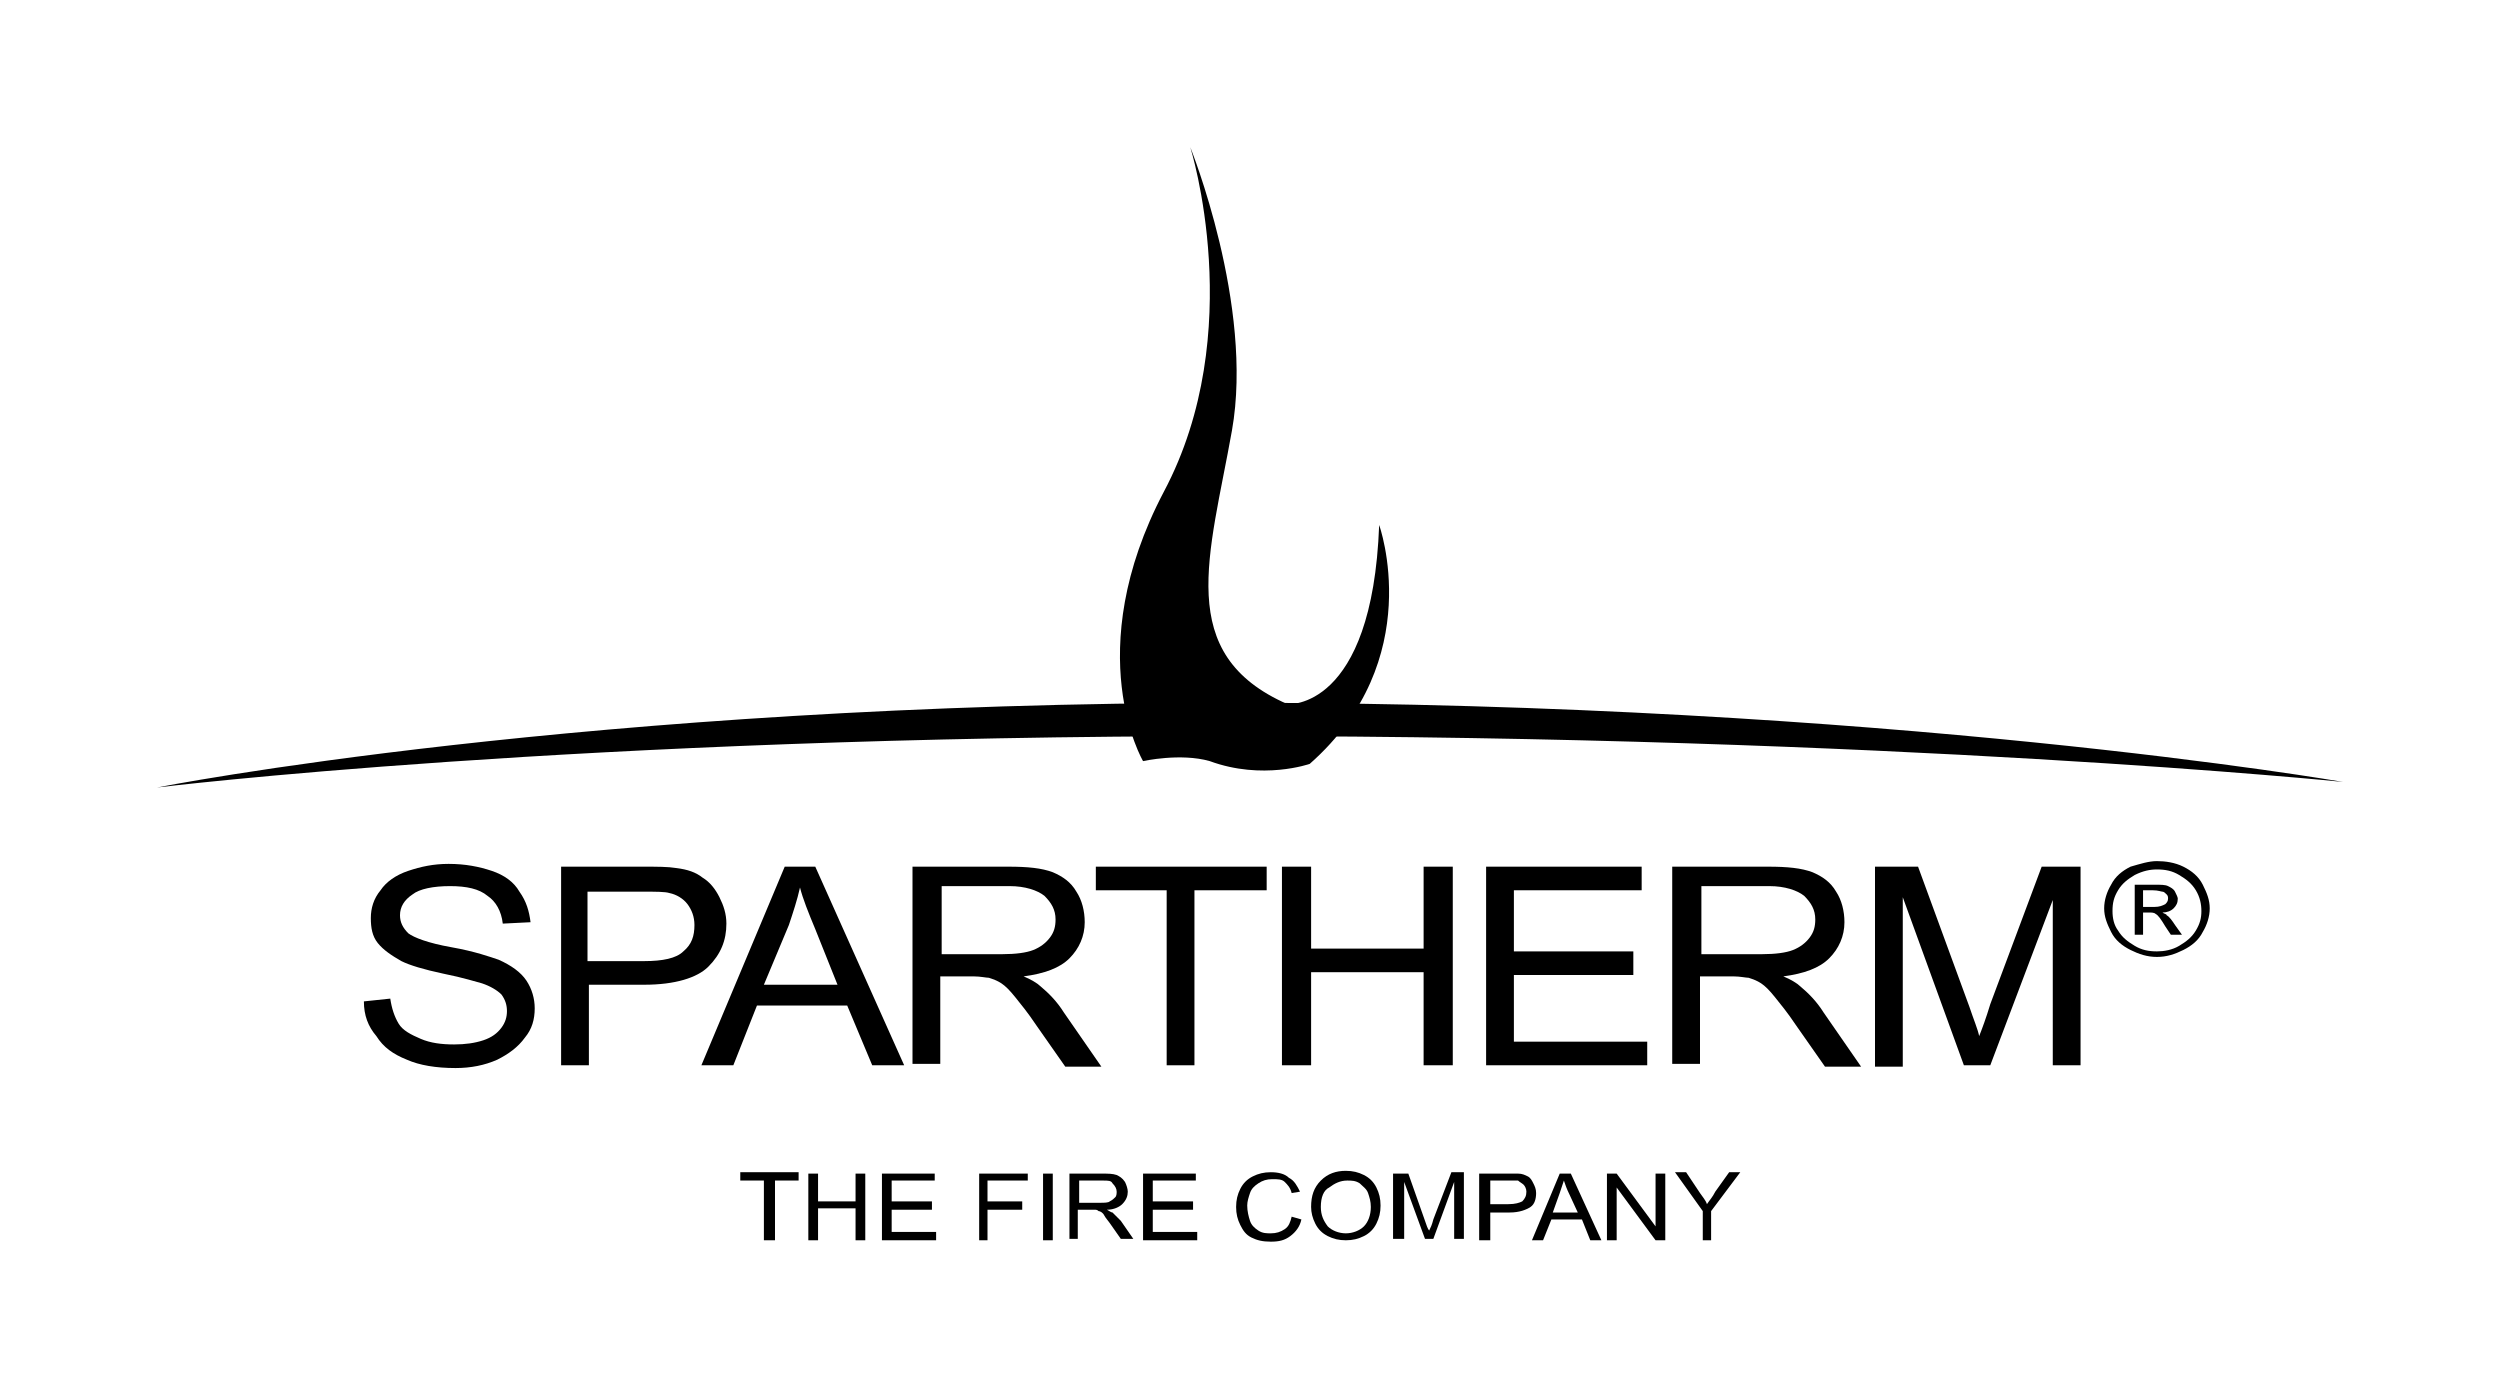 <?xml version="1.0" encoding="utf-8"?>
<!-- Generator: Adobe Illustrator 24.3.0, SVG Export Plug-In . SVG Version: 6.00 Build 0)  -->
<svg version="1.1" id="Livello_1" xmlns="http://www.w3.org/2000/svg" xmlns:xlink="http://www.w3.org/1999/xlink" x="0px" y="0px"
	 viewBox="0 0 180 100" style="enable-background:new 0 0 180 100;" xml:space="preserve">
<g>
	<g>
		<path d="M26.2,72.1l1.9-0.2c0.1,0.7,0.3,1.3,0.6,1.8c0.3,0.5,0.9,0.8,1.6,1.1c0.7,0.3,1.5,0.4,2.4,0.4c0.8,0,1.5-0.1,2.1-0.3
			c0.6-0.2,1-0.5,1.3-0.9c0.3-0.4,0.4-0.8,0.4-1.2c0-0.4-0.1-0.8-0.4-1.2c-0.3-0.3-0.8-0.6-1.4-0.8c-0.4-0.1-1.3-0.4-2.8-0.7
			c-1.4-0.3-2.4-0.6-3-0.9c-0.7-0.4-1.3-0.8-1.7-1.3s-0.5-1.1-0.5-1.8c0-0.7,0.2-1.4,0.7-2c0.4-0.6,1.1-1.1,2-1.4
			c0.9-0.3,1.8-0.5,2.9-0.5c1.2,0,2.2,0.2,3.1,0.5c0.9,0.3,1.6,0.8,2,1.5c0.5,0.7,0.7,1.4,0.8,2.2l-2,0.1c-0.1-0.9-0.5-1.6-1.1-2
			c-0.6-0.5-1.5-0.7-2.7-0.7c-1.2,0-2.2,0.2-2.7,0.6c-0.6,0.4-0.9,0.9-0.9,1.5c0,0.5,0.2,0.9,0.6,1.3c0.4,0.3,1.4,0.7,3.1,1
			c1.7,0.3,2.8,0.7,3.4,0.9c0.9,0.4,1.6,0.9,2,1.5c0.4,0.6,0.6,1.3,0.6,2c0,0.8-0.2,1.5-0.7,2.1c-0.5,0.7-1.2,1.2-2,1.6
			c-0.9,0.4-1.9,0.6-3,0.6c-1.4,0-2.6-0.2-3.5-0.6c-1-0.4-1.7-0.9-2.2-1.7C26.5,73.9,26.2,73.1,26.2,72.1z"/>
		<path d="M40.4,76.7V62.4h5.9c1,0,1.8,0,2.4,0.1c0.8,0.1,1.4,0.3,1.9,0.7c0.5,0.3,0.9,0.8,1.2,1.4c0.3,0.6,0.5,1.2,0.5,1.9
			c0,1.2-0.4,2.2-1.3,3.1c-0.8,0.8-2.4,1.3-4.6,1.3h-4v5.8H40.4z M42.4,69.2h4c1.3,0,2.3-0.2,2.8-0.7c0.6-0.5,0.8-1.1,0.8-1.9
			c0-0.6-0.2-1.1-0.5-1.5c-0.3-0.4-0.8-0.7-1.3-0.8c-0.3-0.1-1-0.1-1.9-0.1h-4V69.2z"/>
		<path d="M50.5,76.7l6-14.3h2.2l6.4,14.3h-2.3l-1.8-4.3h-6.5l-1.7,4.3H50.5z M55,70.9h5.3l-1.6-4c-0.5-1.2-0.9-2.2-1.1-3
			c-0.2,0.9-0.5,1.8-0.8,2.7L55,70.9z"/>
		<path d="M65.7,76.7V62.4h6.9c1.4,0,2.4,0.1,3.2,0.4c0.7,0.3,1.3,0.7,1.7,1.4c0.4,0.6,0.6,1.4,0.6,2.2c0,1-0.4,1.9-1.1,2.6
			c-0.7,0.7-1.8,1.1-3.3,1.3c0.5,0.2,1,0.5,1.2,0.7c0.6,0.5,1.2,1.1,1.7,1.9l2.7,3.9h-2.6l-2.1-3c-0.6-0.9-1.1-1.5-1.5-2
			c-0.4-0.5-0.7-0.8-1-1c-0.3-0.2-0.6-0.3-0.9-0.4c-0.2,0-0.6-0.1-1.1-0.1h-2.4v6.3H65.7z M67.8,68.7h4.4c0.9,0,1.7-0.1,2.2-0.3
			c0.5-0.2,0.9-0.5,1.2-0.9c0.3-0.4,0.4-0.8,0.4-1.3c0-0.7-0.3-1.2-0.8-1.7c-0.5-0.4-1.4-0.7-2.5-0.7h-4.9V68.7z"/>
		<path d="M84,76.7V64.1h-5.1v-1.7h12.3v1.7H86v12.6H84z"/>
		<path d="M92.3,76.7V62.4h2.1v5.9h8.1v-5.9h2.1v14.3h-2.1V70h-8.1v6.7H92.3z"/>
		<path d="M107,76.7V62.4h11.2v1.7H109v4.4h8.6v1.7H109V75h9.6v1.7H107z"/>
		<path d="M120.4,76.7V62.4h6.9c1.4,0,2.4,0.1,3.2,0.4c0.7,0.3,1.3,0.7,1.7,1.4c0.4,0.6,0.6,1.4,0.6,2.2c0,1-0.4,1.9-1.1,2.6
			c-0.7,0.7-1.8,1.1-3.3,1.3c0.5,0.2,1,0.5,1.2,0.7c0.6,0.5,1.2,1.1,1.7,1.9l2.7,3.9h-2.6l-2.1-3c-0.6-0.9-1.1-1.5-1.5-2
			c-0.4-0.5-0.7-0.8-1-1c-0.3-0.2-0.6-0.3-0.9-0.4c-0.2,0-0.6-0.1-1.1-0.1h-2.4v6.3H120.4z M122.5,68.7h4.4c0.9,0,1.7-0.1,2.2-0.3
			c0.5-0.2,0.9-0.5,1.2-0.9c0.3-0.4,0.4-0.8,0.4-1.3c0-0.7-0.3-1.2-0.8-1.7c-0.5-0.4-1.4-0.7-2.5-0.7h-4.9V68.7z"/>
		<path d="M135,76.7V62.4h3.1l3.7,10.1c0.3,0.9,0.6,1.6,0.7,2.1c0.2-0.5,0.5-1.3,0.8-2.3l3.7-9.9h2.8v14.3h-2V64.8l-4.5,11.9h-1.9
			L137,64.6v12.2H135z"/>
	</g>
	<g>
		<path d="M55,89.3V85h-1.7v-0.6h4.2V85h-1.7v4.3H55z"/>
		<path d="M58.2,89.3v-4.8h0.7v2h2.7v-2h0.7v4.8h-0.7V87h-2.7v2.3H58.2z"/>
		<path d="M63.5,89.3v-4.8h3.8V85h-3.1v1.5h2.9v0.6h-2.9v1.6h3.2v0.6H63.5z"/>
		<path d="M70.5,89.3v-4.8H74V85h-2.9v1.5h2.5v0.6h-2.5v2.2H70.5z"/>
		<path d="M75.1,89.3v-4.8h0.7v4.8H75.1z"/>
		<path d="M77,89.3v-4.8h2.3c0.5,0,0.8,0,1.1,0.1c0.2,0.1,0.4,0.2,0.6,0.5c0.1,0.2,0.2,0.5,0.2,0.7c0,0.3-0.1,0.6-0.4,0.9
			c-0.2,0.2-0.6,0.4-1.1,0.4c0.2,0.1,0.3,0.2,0.4,0.2c0.2,0.2,0.4,0.4,0.6,0.6l0.9,1.3h-0.9l-0.7-1c-0.2-0.3-0.4-0.5-0.5-0.7
			c-0.1-0.2-0.3-0.3-0.4-0.3c-0.1-0.1-0.2-0.1-0.3-0.1c-0.1,0-0.2,0-0.4,0h-0.8v2.1H77z M77.7,86.6h1.5c0.3,0,0.6,0,0.7-0.1
			c0.2-0.1,0.3-0.2,0.4-0.3c0.1-0.1,0.1-0.3,0.1-0.4c0-0.2-0.1-0.4-0.3-0.6C80,85,79.8,85,79.4,85h-1.7V86.6z"/>
		<path d="M82.3,89.3v-4.8h3.8V85H83v1.5h2.9v0.6H83v1.6h3.2v0.6H82.3z"/>
		<path d="M93,87.6l0.7,0.2c-0.1,0.5-0.4,0.9-0.8,1.2s-0.8,0.4-1.4,0.4c-0.6,0-1-0.1-1.4-0.3c-0.4-0.2-0.6-0.5-0.8-0.9
			c-0.2-0.4-0.3-0.8-0.3-1.3c0-0.5,0.1-0.9,0.3-1.3c0.2-0.4,0.5-0.7,0.9-0.9c0.4-0.2,0.8-0.3,1.3-0.3c0.5,0,1,0.1,1.3,0.4
			c0.4,0.2,0.6,0.6,0.8,1L93,85.9c-0.1-0.4-0.3-0.6-0.5-0.8c-0.2-0.2-0.5-0.2-0.9-0.2c-0.4,0-0.7,0.1-1,0.3
			c-0.3,0.2-0.5,0.4-0.6,0.7c-0.1,0.3-0.2,0.6-0.2,0.9c0,0.4,0.1,0.8,0.2,1.1s0.3,0.5,0.6,0.7c0.3,0.2,0.6,0.2,0.9,0.2
			c0.4,0,0.7-0.1,1-0.3C92.8,88.3,92.9,88,93,87.6z"/>
		<path d="M94.4,86.9c0-0.8,0.2-1.4,0.7-1.9c0.5-0.5,1.1-0.7,1.8-0.7c0.5,0,0.9,0.1,1.3,0.3c0.4,0.2,0.7,0.5,0.9,0.9
			c0.2,0.4,0.3,0.8,0.3,1.3c0,0.5-0.1,0.9-0.3,1.3c-0.2,0.4-0.5,0.7-0.9,0.9c-0.4,0.2-0.8,0.3-1.3,0.3c-0.5,0-0.9-0.1-1.3-0.3
			c-0.4-0.2-0.7-0.5-0.9-0.9C94.5,87.7,94.4,87.3,94.4,86.9z M95.1,86.9c0,0.6,0.2,1,0.5,1.4c0.3,0.3,0.8,0.5,1.3,0.5
			c0.5,0,1-0.2,1.3-0.5c0.3-0.3,0.5-0.8,0.5-1.4c0-0.4-0.1-0.7-0.2-1c-0.1-0.3-0.4-0.5-0.6-0.7c-0.3-0.2-0.6-0.2-0.9-0.2
			c-0.5,0-0.9,0.2-1.3,0.5C95.3,85.7,95.1,86.2,95.1,86.9z"/>
		<path d="M100.3,89.3v-4.8h1.1l1.2,3.4c0.1,0.3,0.2,0.6,0.3,0.7c0.1-0.2,0.2-0.4,0.3-0.8l1.3-3.4h0.9v4.8h-0.7v-4.1l-1.5,4.1h-0.6
			l-1.5-4.1v4.1H100.3z"/>
		<path d="M106.5,89.3v-4.8h2c0.4,0,0.6,0,0.8,0c0.3,0,0.5,0.1,0.7,0.2c0.2,0.1,0.3,0.3,0.4,0.5c0.1,0.2,0.2,0.4,0.2,0.7
			c0,0.4-0.1,0.8-0.4,1s-0.8,0.4-1.5,0.4h-1.4v2H106.5z M107.2,86.7h1.4c0.5,0,0.8-0.1,1-0.2c0.2-0.2,0.3-0.4,0.3-0.7
			c0-0.2-0.1-0.4-0.2-0.5c-0.1-0.1-0.3-0.2-0.4-0.3c-0.1,0-0.3,0-0.7,0h-1.3V86.7z"/>
		<path d="M110.3,89.3l2-4.8h0.8l2.2,4.8h-0.8l-0.6-1.5h-2.2l-0.6,1.5H110.3z M111.8,87.3h1.8l-0.6-1.3c-0.2-0.4-0.3-0.7-0.4-1
			c-0.1,0.3-0.2,0.6-0.3,0.9L111.8,87.3z"/>
		<path d="M115.7,89.3v-4.8h0.7l2.8,3.8v-3.8h0.7v4.8h-0.7l-2.8-3.8v3.8H115.7z"/>
		<path d="M122.6,89.3v-2.1l-2-2.8h0.8l1,1.5c0.2,0.3,0.4,0.5,0.5,0.8c0.2-0.3,0.4-0.5,0.6-0.9l1-1.4h0.8l-2.1,2.8v2.1H122.6z"/>
	</g>
	<path d="M11.3,56.7c0,0,30.8-6.1,77.7-6.1s79.7,5.7,79.7,5.7S136.4,53,88.9,53S11.3,56.7,11.3,56.7z"/>
	<path d="M82.3,54.8c0,0-4.6-7.8,1.5-19.4c6.1-11.5,1.9-24.8,1.9-24.8s4.6,11.4,3,20.4s-4.2,16.1,4,19.7c0,0,6.1,0.5,6.6-12.9
		c0,0,3.5,9.7-5,17.2c0,0-3.4,1.2-7.2-0.2C85,54.2,82.3,54.8,82.3,54.8z"/>
	<g>
		<path d="M155.3,62c0.6,0,1.3,0.1,1.9,0.4c0.6,0.3,1.1,0.7,1.4,1.3c0.3,0.6,0.5,1.1,0.5,1.7c0,0.6-0.2,1.2-0.5,1.7
			c-0.3,0.6-0.8,1-1.4,1.3c-0.6,0.3-1.2,0.5-1.9,0.5c-0.7,0-1.3-0.2-1.9-0.5c-0.6-0.3-1.1-0.7-1.4-1.3c-0.3-0.6-0.5-1.1-0.5-1.7
			c0-0.6,0.2-1.2,0.5-1.7c0.3-0.6,0.8-1,1.4-1.3C154.1,62.2,154.7,62,155.3,62z M155.3,62.6c-0.5,0-1,0.1-1.6,0.4
			c-0.5,0.3-0.9,0.6-1.2,1.1c-0.3,0.5-0.4,0.9-0.4,1.5c0,0.5,0.1,1,0.4,1.4c0.3,0.5,0.7,0.8,1.2,1.1c0.5,0.3,1,0.4,1.6,0.4
			c0.5,0,1.1-0.1,1.6-0.4c0.5-0.3,0.9-0.6,1.2-1.1c0.3-0.5,0.4-0.9,0.4-1.4c0-0.5-0.1-1-0.4-1.5c-0.3-0.5-0.7-0.8-1.2-1.1
			C156.4,62.7,155.9,62.6,155.3,62.6z M153.7,67.4v-3.7h1.4c0.5,0,0.8,0,1,0.1c0.2,0.1,0.4,0.2,0.5,0.4c0.1,0.2,0.2,0.4,0.2,0.5
			c0,0.3-0.1,0.5-0.3,0.7c-0.2,0.2-0.5,0.3-0.8,0.3c0.1,0.1,0.3,0.1,0.3,0.2c0.2,0.1,0.4,0.4,0.6,0.7l0.5,0.7h-0.8l-0.4-0.6
			c-0.3-0.5-0.5-0.8-0.7-0.9c-0.1-0.1-0.3-0.1-0.5-0.1h-0.4v1.6H153.7z M154.3,65.3h0.8c0.4,0,0.6-0.1,0.8-0.2
			c0.1-0.1,0.2-0.2,0.2-0.4c0-0.1,0-0.2-0.1-0.3c-0.1-0.1-0.2-0.2-0.3-0.2c-0.1,0-0.3-0.1-0.7-0.1h-0.7V65.3z"/>
	</g>
</g>
</svg>
